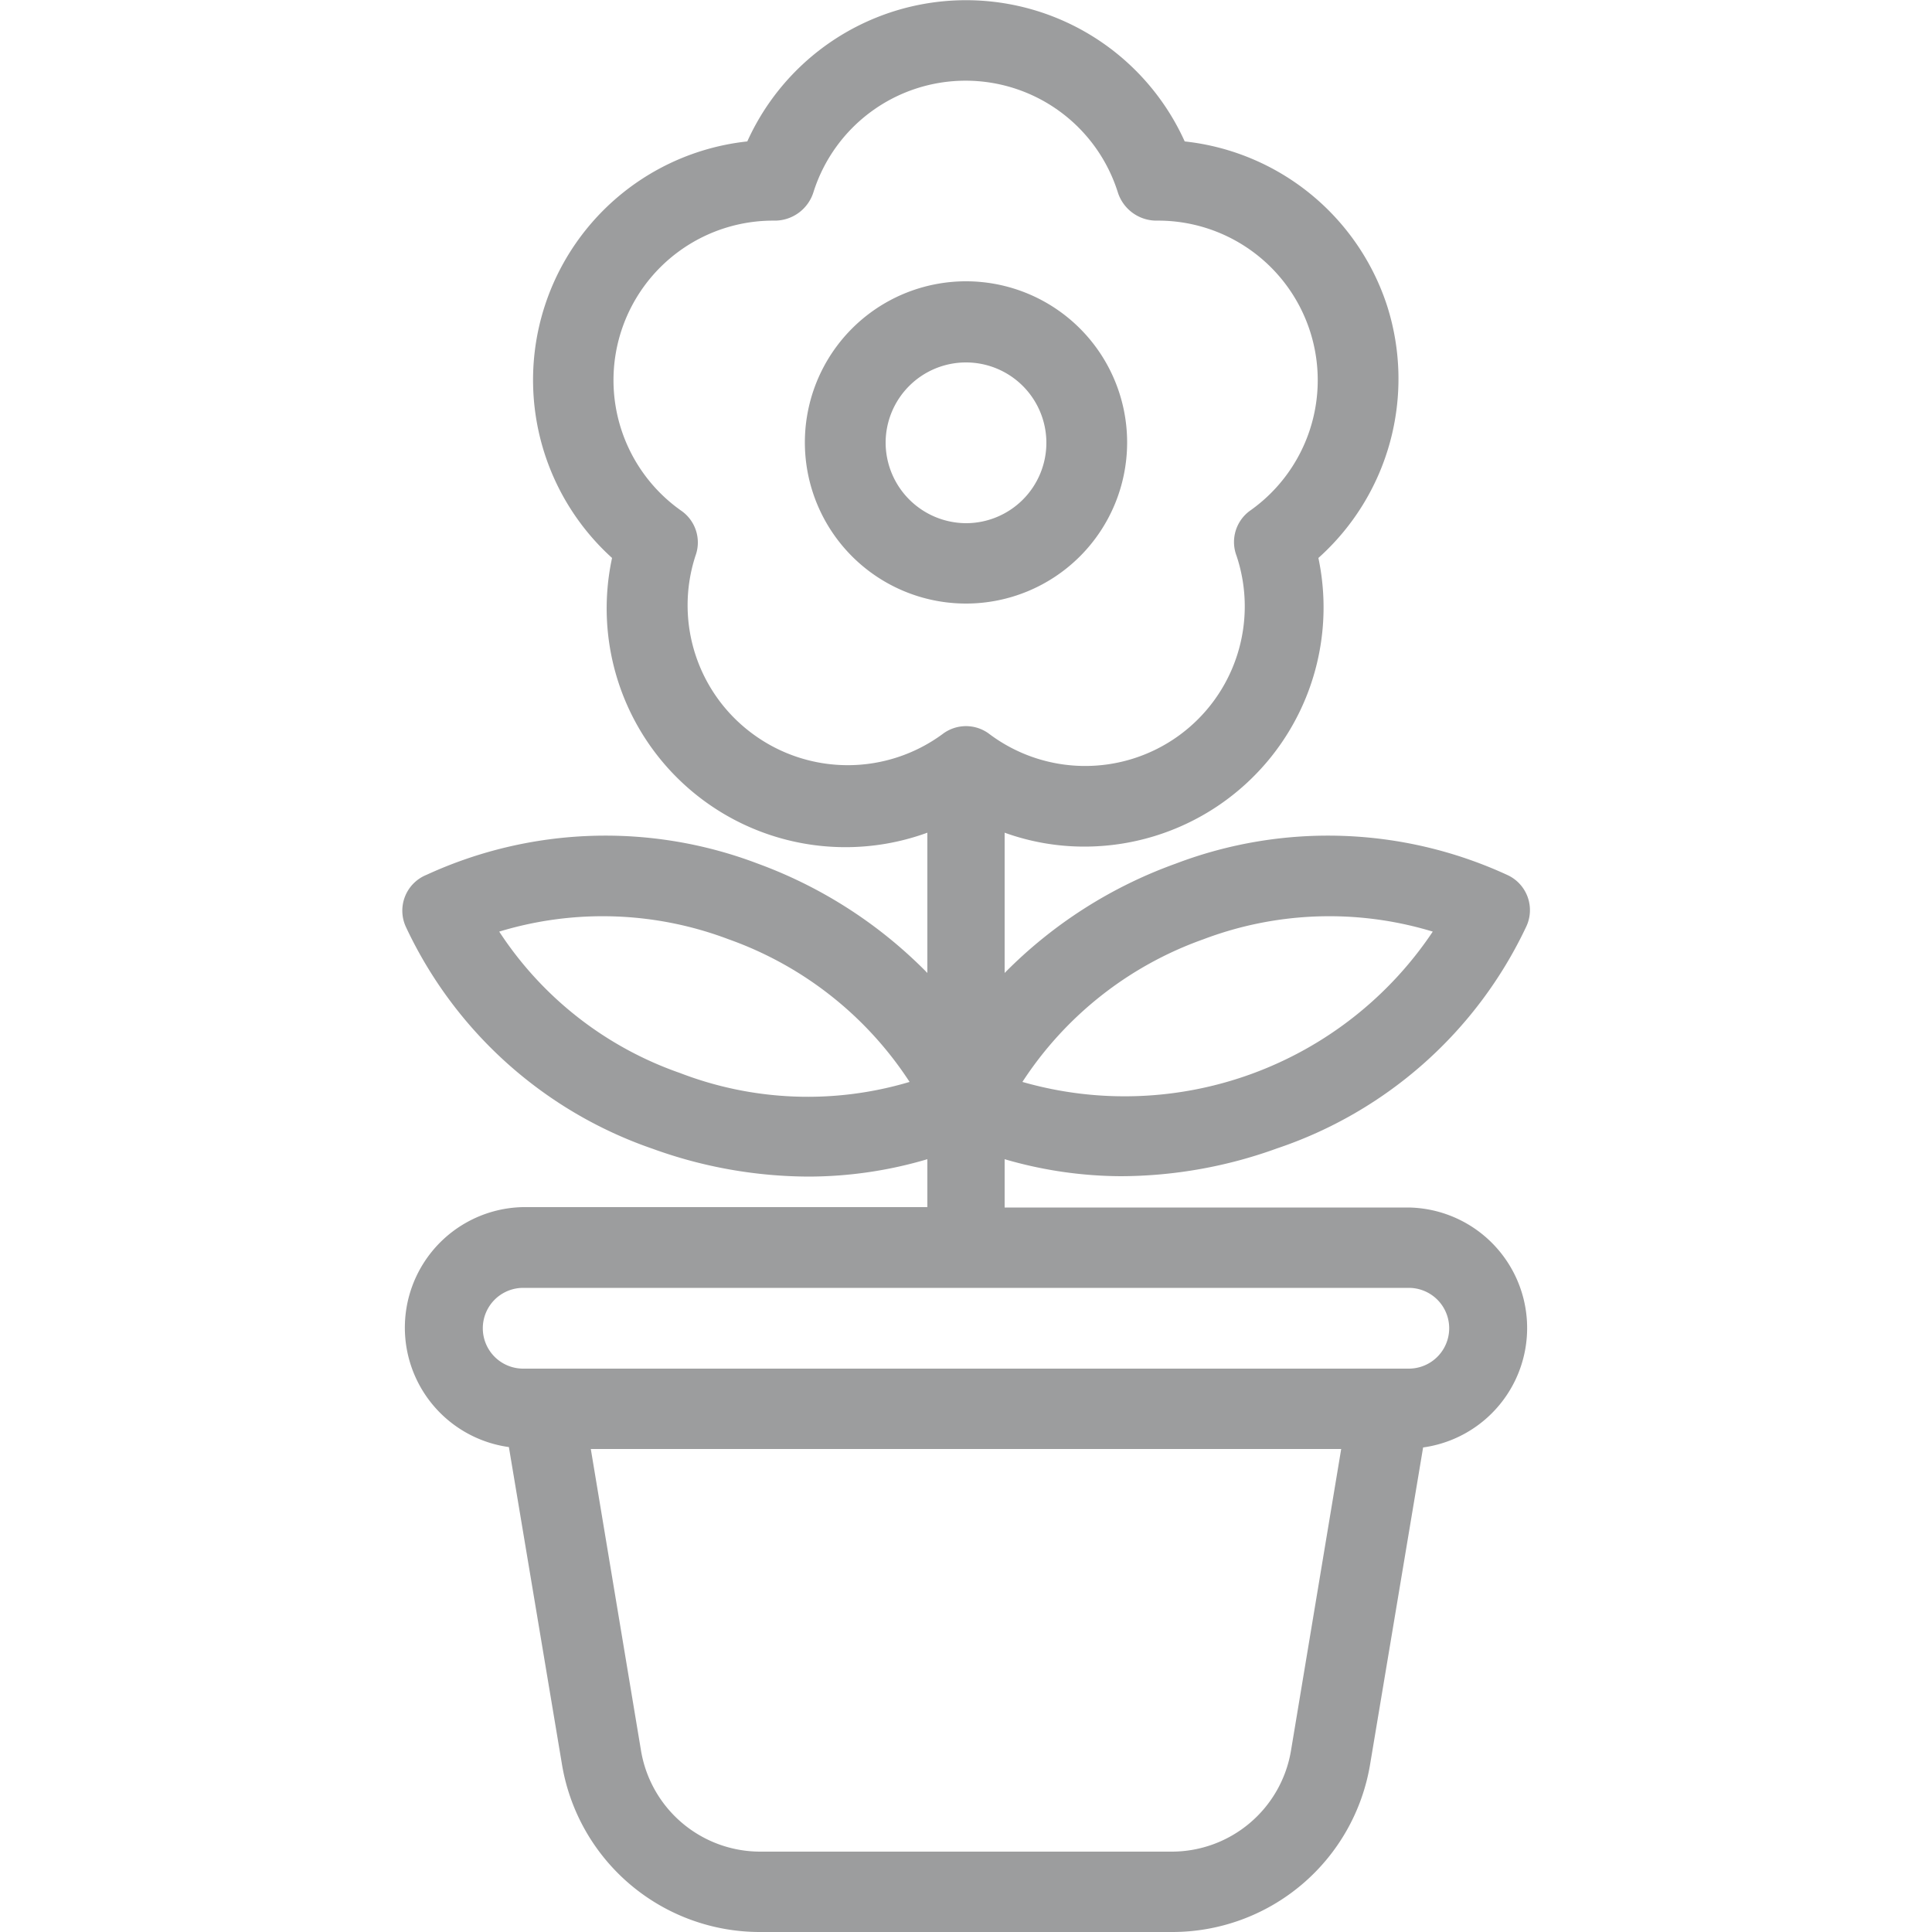 <?xml version="1.0" encoding="UTF-8"?> <svg xmlns="http://www.w3.org/2000/svg" id="Ebene_1" data-name="Ebene 1" viewBox="0 0 50 50"><defs><style>.cls-1{fill:#9c9d9e;}</style></defs><path class="cls-1" d="M36.46,31.25H26V30a10.86,10.86,0,0,0,3,.44,11.93,11.93,0,0,0,4.05-.72A11,11,0,0,0,39.49,24,1,1,0,0,0,39,22.64a11.08,11.08,0,0,0-8.57-.29A11.84,11.84,0,0,0,26,25.18V21.55a6.07,6.07,0,0,0,2.05.36,6.19,6.19,0,0,0,6.07-7.47A6.22,6.22,0,0,0,35.9,7.92h0a6.21,6.21,0,0,0-5.24-4.26,6.21,6.21,0,0,0-11.32,0,6.21,6.21,0,0,0-3.5,10.78A6.18,6.18,0,0,0,24,21.55v3.63a11.84,11.84,0,0,0-4.39-2.83,11.08,11.08,0,0,0-8.57.29A1,1,0,0,0,10.51,24a11,11,0,0,0,6.38,5.73,11.93,11.93,0,0,0,4.05.72A10.86,10.86,0,0,0,24,30v1.24H13.54a3.12,3.12,0,0,0-.37,6.21l1.37,8.19A5.19,5.19,0,0,0,19.68,50H30.32a5.19,5.19,0,0,0,5.14-4.35l1.37-8.19a3.12,3.12,0,0,0-.37-6.21Zm-5.32-6.94a9.2,9.2,0,0,1,5.94-.2A9.59,9.59,0,0,1,26.46,28,9.3,9.3,0,0,1,31.14,24.31ZM19.49,19A4.13,4.13,0,0,1,18,14.38a1,1,0,0,0-.38-1.17,4.13,4.13,0,0,1,2.43-7.5h0a1.05,1.05,0,0,0,1-.73,4.13,4.13,0,0,1,7.88,0,1.05,1.05,0,0,0,1,.73h0a4.13,4.13,0,0,1,2.43,7.5A1,1,0,0,0,32,14.38,4.13,4.13,0,0,1,25.61,19a1,1,0,0,0-1.22,0A4.14,4.14,0,0,1,19.49,19ZM17.6,27.77a9.2,9.2,0,0,1-4.68-3.66,9.2,9.2,0,0,1,5.94.2A9.3,9.3,0,0,1,23.54,28,9.2,9.2,0,0,1,17.6,27.77ZM33.41,45.31a3.13,3.13,0,0,1-3.09,2.61H19.68a3.13,3.13,0,0,1-3.09-2.61l-1.3-7.81H34.71Zm3.05-9.89H13.54a1,1,0,0,1,0-2.09H36.46a1,1,0,0,1,0,2.09Z"></path><path class="cls-1" d="M29.17,11.46A4.17,4.17,0,1,0,25,15.62,4.17,4.17,0,0,0,29.17,11.46Zm-6.25,0A2.08,2.08,0,1,1,25,13.54,2.09,2.09,0,0,1,22.92,11.46Z"></path></svg> 